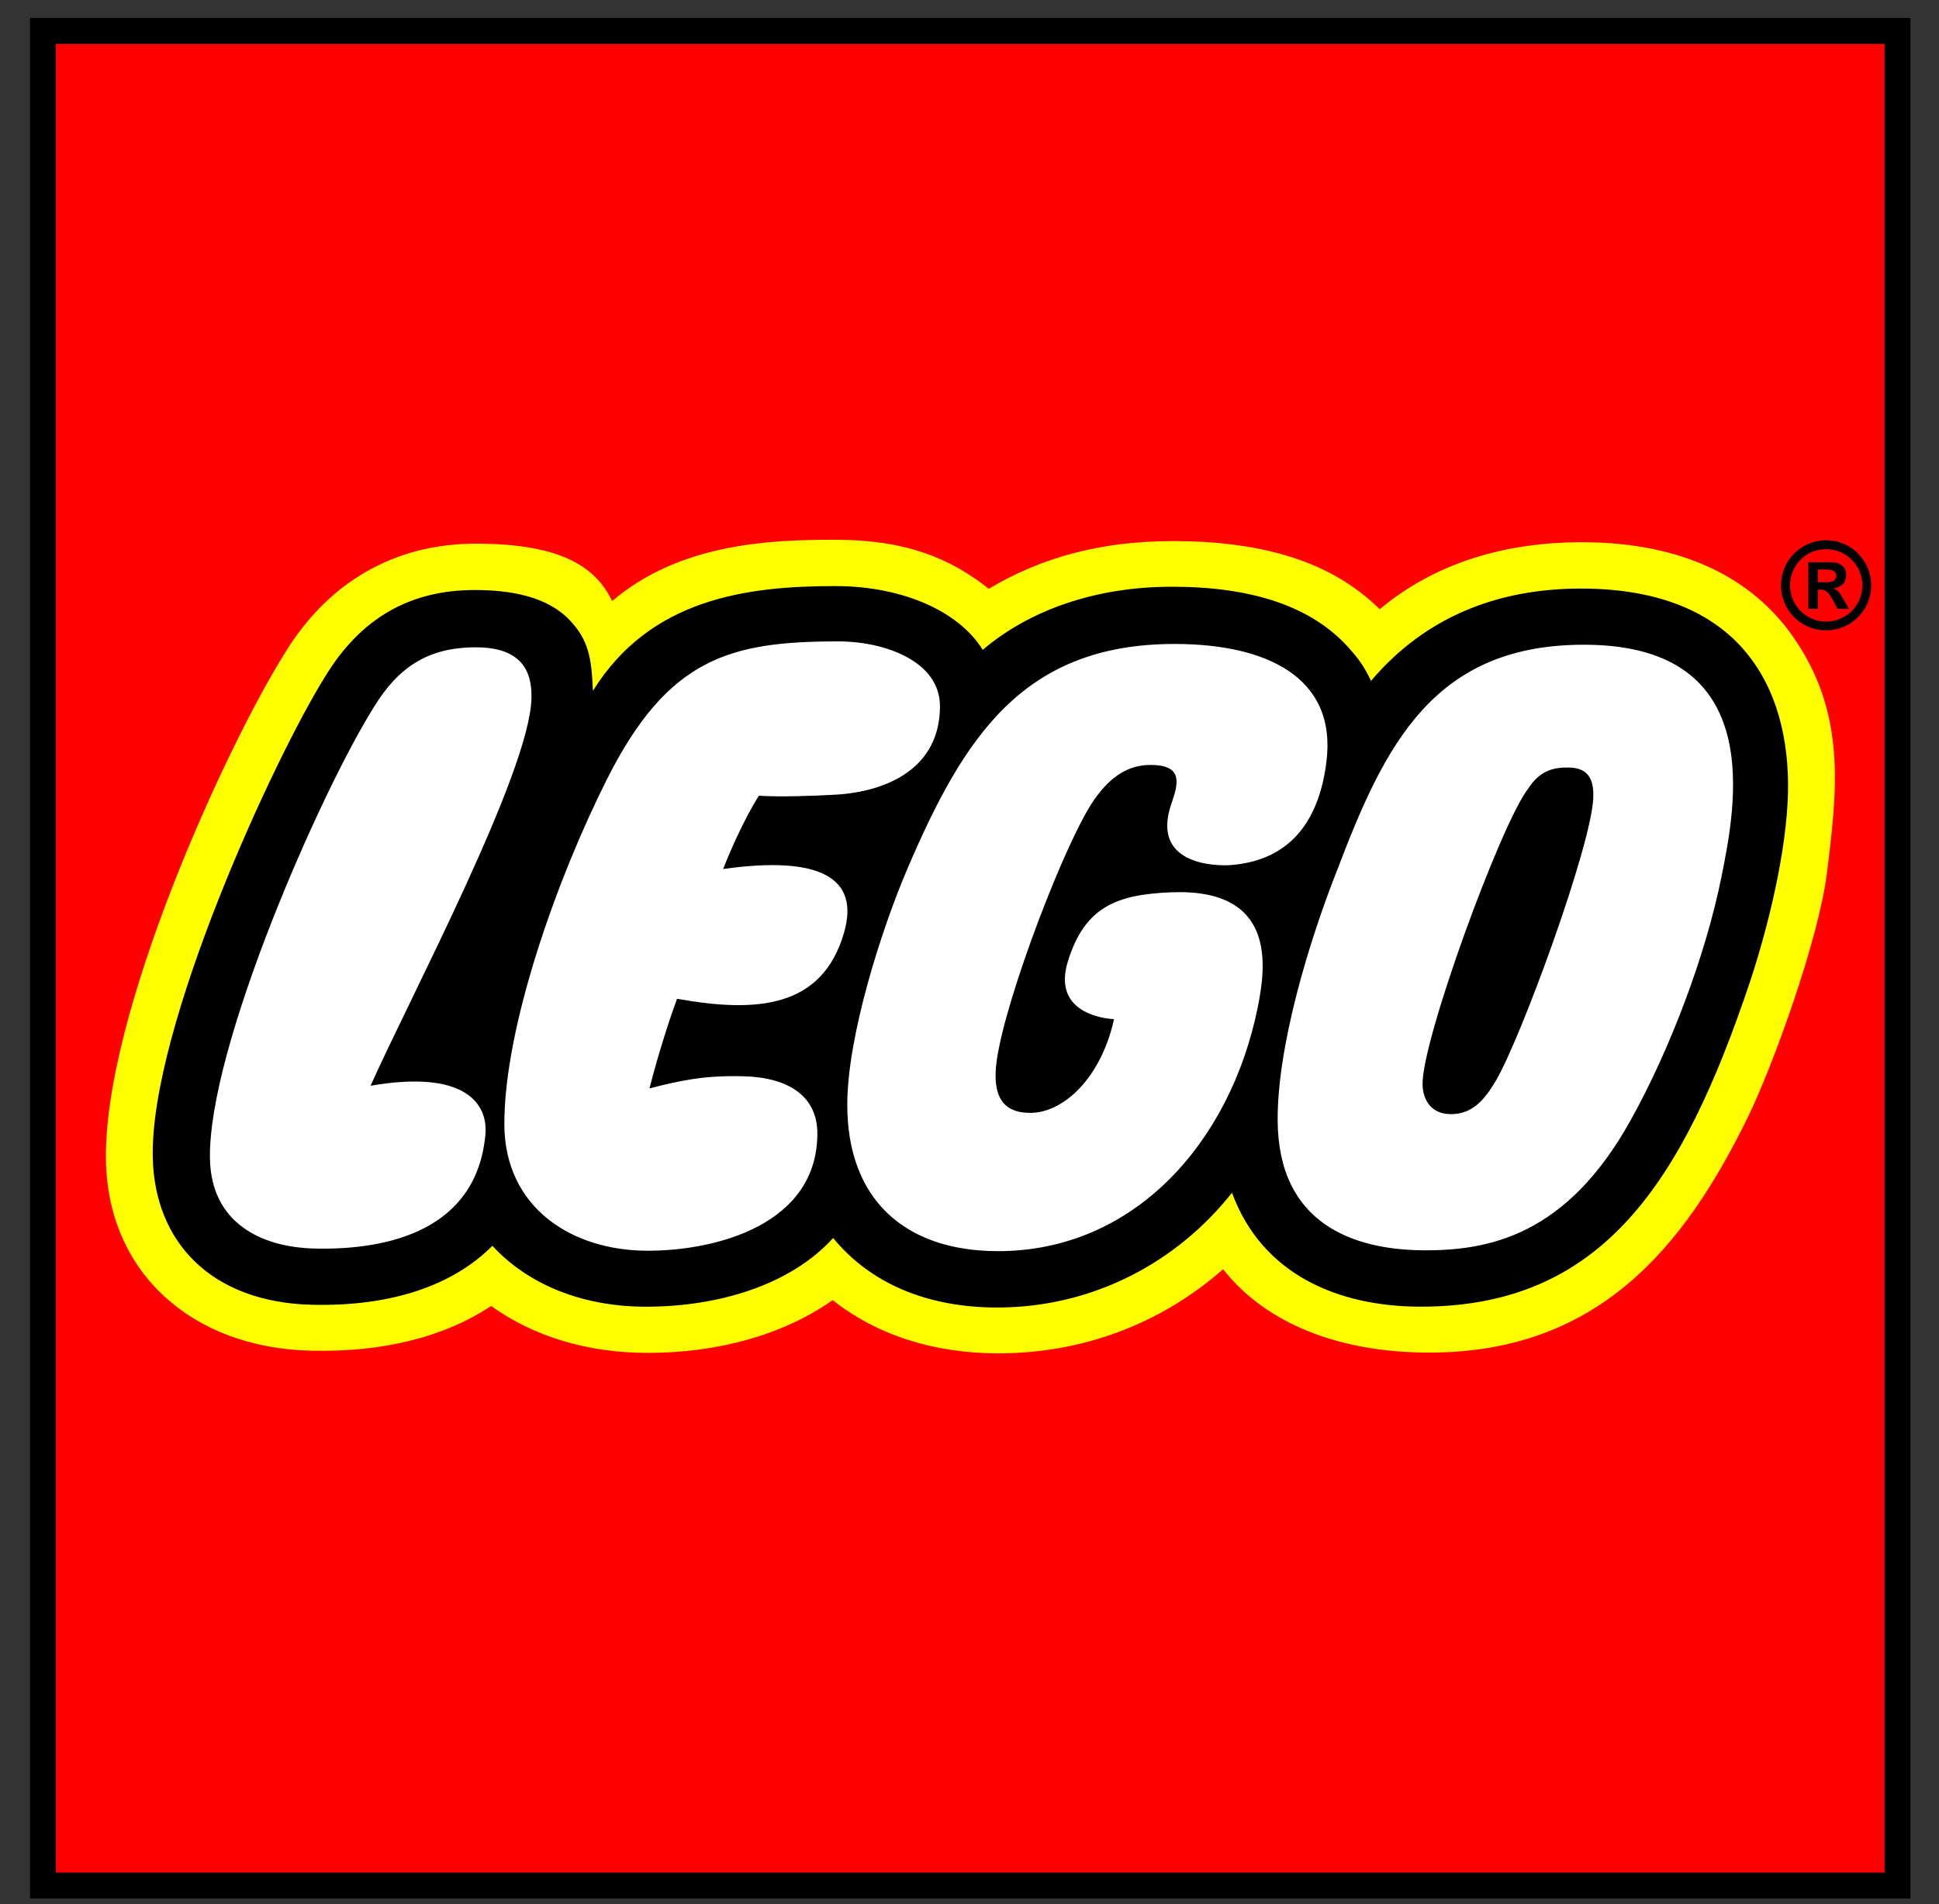 <?xml version="1.0" encoding="UTF-8"?> <svg xmlns="http://www.w3.org/2000/svg" width="56" height="55" viewBox="0 0 56 55" fill="none"><rect x="0" y="0" width="56" height="55" fill="#333333" stroke="none"/><g clip-path="url(#clip0_2024_6519)"><path d="M1.234 0.883H54.82V54.467H1.234V0.883Z" fill="white"></path><path d="M51.254 23.157C51.164 24.827 50.633 26.907 50.166 28.297C48.281 33.896 46.096 37.365 41.039 37.365C39.55 37.365 36.905 36.97 35.934 34.321L35.702 33.691L35.287 34.217C33.706 36.222 31.355 37.379 28.838 37.39C26.908 37.399 25.356 36.752 24.353 35.52L24.077 35.18L23.785 35.503C22.712 36.686 20.846 37.365 18.663 37.365C16.95 37.365 15.47 36.785 14.496 35.728L14.231 35.438L13.954 35.718C12.873 36.81 11.168 37.36 9.023 37.312C6.421 37.249 4.837 35.796 4.786 33.425C4.707 29.768 8.246 22.074 9.712 19.735C10.664 18.173 11.971 17.415 13.711 17.415C14.896 17.415 15.705 17.663 16.188 18.173C16.625 18.637 16.712 19.029 16.75 19.969L16.802 21.185L17.443 20.151C18.997 17.647 21.57 17.303 24.122 17.303C25.896 17.303 27.443 17.954 28.064 18.965L28.294 19.336L28.627 19.054C29.941 17.936 31.796 17.32 33.848 17.32C36.089 17.32 37.718 17.877 38.69 18.977C38.909 19.227 39.056 19.401 39.258 19.827L39.508 20.351L39.883 19.908C41.304 18.226 43.247 17.373 45.657 17.373C47.565 17.373 49.012 17.88 49.96 18.879C51.151 20.134 51.321 21.899 51.254 23.157ZM1.234 54.467H54.82V0.883H1.234V54.467Z" fill="#FFFF00"></path><path d="M52.763 25.214C52.52 27.163 51.201 30.776 50.502 32.219C48.622 36.091 46.111 39.066 41.277 39.066C38.693 39.066 36.568 38.239 35.325 36.658C33.506 38.252 31.253 39.088 28.828 39.088C26.958 39.088 25.308 38.548 24.049 37.55C22.659 38.529 20.785 39.075 18.705 39.075C16.97 39.075 15.409 38.6 14.185 37.719C12.834 38.615 11.062 39.062 8.981 39.011C5.519 38.93 3.129 36.735 3.061 33.548C2.97 29.313 6.536 21.562 8.218 18.878C9.474 16.812 11.395 15.702 13.746 15.702C16.3 15.702 17.226 16.431 17.68 17.359C19.651 15.684 22.263 15.589 24.121 15.589C26.174 15.589 27.461 16.134 28.557 17.007C30.071 16.099 31.805 15.628 33.872 15.628C36.516 15.628 38.478 16.242 39.847 17.596C41.443 16.266 43.445 15.661 45.683 15.661C48.643 15.661 50.591 16.729 51.735 18.32C53.346 20.565 53.059 22.825 52.763 25.214ZM1.234 54.467H54.82V0.883H1.234V54.467Z" fill="#FF0000"></path><path d="M1.612 1.268H54.428V54.084H1.612V1.268ZM0.866 54.83H55.176V0.52H0.866V54.83Z" fill="black"></path><path d="M52.738 15.604C52.567 15.603 52.398 15.637 52.24 15.703C52.082 15.768 51.938 15.864 51.817 15.985C51.696 16.106 51.601 16.25 51.536 16.408C51.471 16.567 51.437 16.736 51.438 16.907C51.438 17.078 51.471 17.247 51.536 17.405C51.601 17.563 51.697 17.706 51.818 17.827C51.939 17.948 52.082 18.043 52.24 18.108C52.398 18.173 52.567 18.206 52.738 18.206C53.46 18.206 54.042 17.628 54.042 16.907C54.042 16.736 54.008 16.566 53.943 16.408C53.878 16.25 53.782 16.106 53.661 15.985C53.539 15.863 53.396 15.767 53.237 15.702C53.079 15.637 52.909 15.603 52.738 15.604ZM52.738 15.861C53.316 15.861 53.788 16.328 53.788 16.907C53.788 17.482 53.317 17.953 52.738 17.953C52.161 17.953 51.697 17.482 51.697 16.907C51.697 16.329 52.161 15.861 52.738 15.861ZM53.401 17.585L53.245 17.314C53.109 17.076 53.07 17.04 52.956 16.997V16.991C53.184 16.965 53.32 16.817 53.32 16.614C53.32 16.4 53.184 16.238 52.895 16.238H52.224V17.585H52.501V17.033H52.551C52.67 17.033 52.718 17.046 52.773 17.101C52.826 17.155 52.908 17.269 52.957 17.366L53.065 17.585L53.401 17.585ZM52.501 16.817V16.449H52.75C52.935 16.449 53.031 16.513 53.031 16.631C53.031 16.726 52.97 16.817 52.783 16.817L52.501 16.817ZM46.015 23.05C45.958 24.438 43.925 29.987 43.203 31.211C42.89 31.742 42.538 32.181 41.902 32.179C41.347 32.179 41.1 31.786 41.085 31.337C41.044 30.085 43.342 23.808 44.128 22.787C44.477 22.248 44.867 22.161 45.313 22.168C45.965 22.175 46.03 22.646 46.015 23.05ZM49.719 25.316C49.258 27.615 48.219 30.336 47.09 32.363C45.251 35.672 43.016 36.134 41.066 36.111C39.117 36.088 36.915 35.367 36.9 32.358C36.888 30.197 37.82 27.147 38.612 25.148C39.99 21.523 41.4 18.569 45.856 18.622C51.051 18.683 50.125 23.304 49.719 25.316ZM33.222 22.093C32.469 22.093 31.978 22.568 31.611 23.083C30.807 24.213 29.061 28.746 28.79 30.607C28.605 31.883 29.155 32.142 29.758 32.142C30.723 32.142 31.805 31.12 32.174 29.435C32.174 29.435 30.336 29.39 30.843 27.76C31.334 26.177 32.27 25.836 33.818 25.772C36.869 25.647 36.567 27.9 36.323 29.101C35.531 33.002 32.754 36.136 28.826 36.136C26.138 36.136 24.47 34.647 24.47 31.906C24.47 29.954 25.439 26.887 26.206 25.093C27.841 21.273 29.556 18.599 33.925 18.599C36.546 18.599 38.614 19.54 38.309 21.996C38.088 23.799 37.187 24.857 35.548 24.985C35.09 25.02 33.214 24.972 33.836 23.198C34.053 22.579 34.143 22.093 33.222 22.093ZM19.553 28.847C19.373 29.335 19.033 30.353 18.758 31.434C19.649 31.212 20.318 31.055 21.464 31.085C22.771 31.116 23.606 31.659 23.606 32.737C23.606 35.355 20.713 36.124 18.706 36.124C16.501 36.124 14.566 34.869 14.566 32.46C14.566 29.633 16.097 25.35 17.534 22.497C19.299 18.991 21.104 18.525 24.209 18.525C25.575 18.525 27.147 19.109 27.147 20.396C27.147 22.183 25.634 22.864 24.132 22.952C23.492 22.988 22.506 23.023 21.917 22.982C21.917 22.982 21.417 23.744 20.885 25.099C23.665 24.708 24.843 25.339 24.374 26.947C23.74 29.117 21.857 29.26 19.553 28.847ZM10.702 31.359C13.421 30.887 14.104 31.87 14.018 32.778C13.763 35.503 11.263 36.111 9.092 36.061C7.518 36.024 6.103 35.304 6.064 33.476C5.995 30.28 9.255 22.885 10.791 20.434C11.499 19.27 12.363 18.696 13.74 18.696C15.044 18.696 15.369 19.364 15.349 20.167C15.299 22.308 11.837 28.816 10.702 31.359ZM45.656 16.999C42.85 16.999 40.91 18.112 39.597 19.665C39.376 19.201 39.206 18.997 38.969 18.728C37.895 17.514 36.165 16.946 33.847 16.946C31.582 16.946 29.693 17.654 28.382 18.769C27.701 17.662 26.078 16.927 24.121 16.927C21.563 16.927 18.778 17.291 17.124 19.953C17.085 18.994 16.997 18.488 16.458 17.916C15.803 17.223 14.743 17.041 13.71 17.041C11.827 17.041 10.411 17.863 9.392 19.538C7.914 21.899 4.33 29.671 4.412 33.433C4.462 35.865 6.094 37.616 9.013 37.685C11.294 37.739 13.082 37.13 14.22 35.982C15.241 37.089 16.799 37.741 18.663 37.741C20.738 37.741 22.828 37.119 24.062 35.756C25.102 37.031 26.736 37.774 28.839 37.764C31.589 37.752 34.003 36.448 35.581 34.449C36.445 36.805 38.64 37.74 41.038 37.74C46.292 37.74 48.598 34.129 50.521 28.417C50.954 27.129 51.532 24.982 51.628 23.178C51.787 20.175 50.516 16.999 45.656 16.999Z" fill="black"></path></g><defs><clipPath id="clip0_2024_6519"><rect width="54.31" height="54.31" fill="white" transform="translate(0.865 0.52)"></rect></clipPath></defs></svg> 